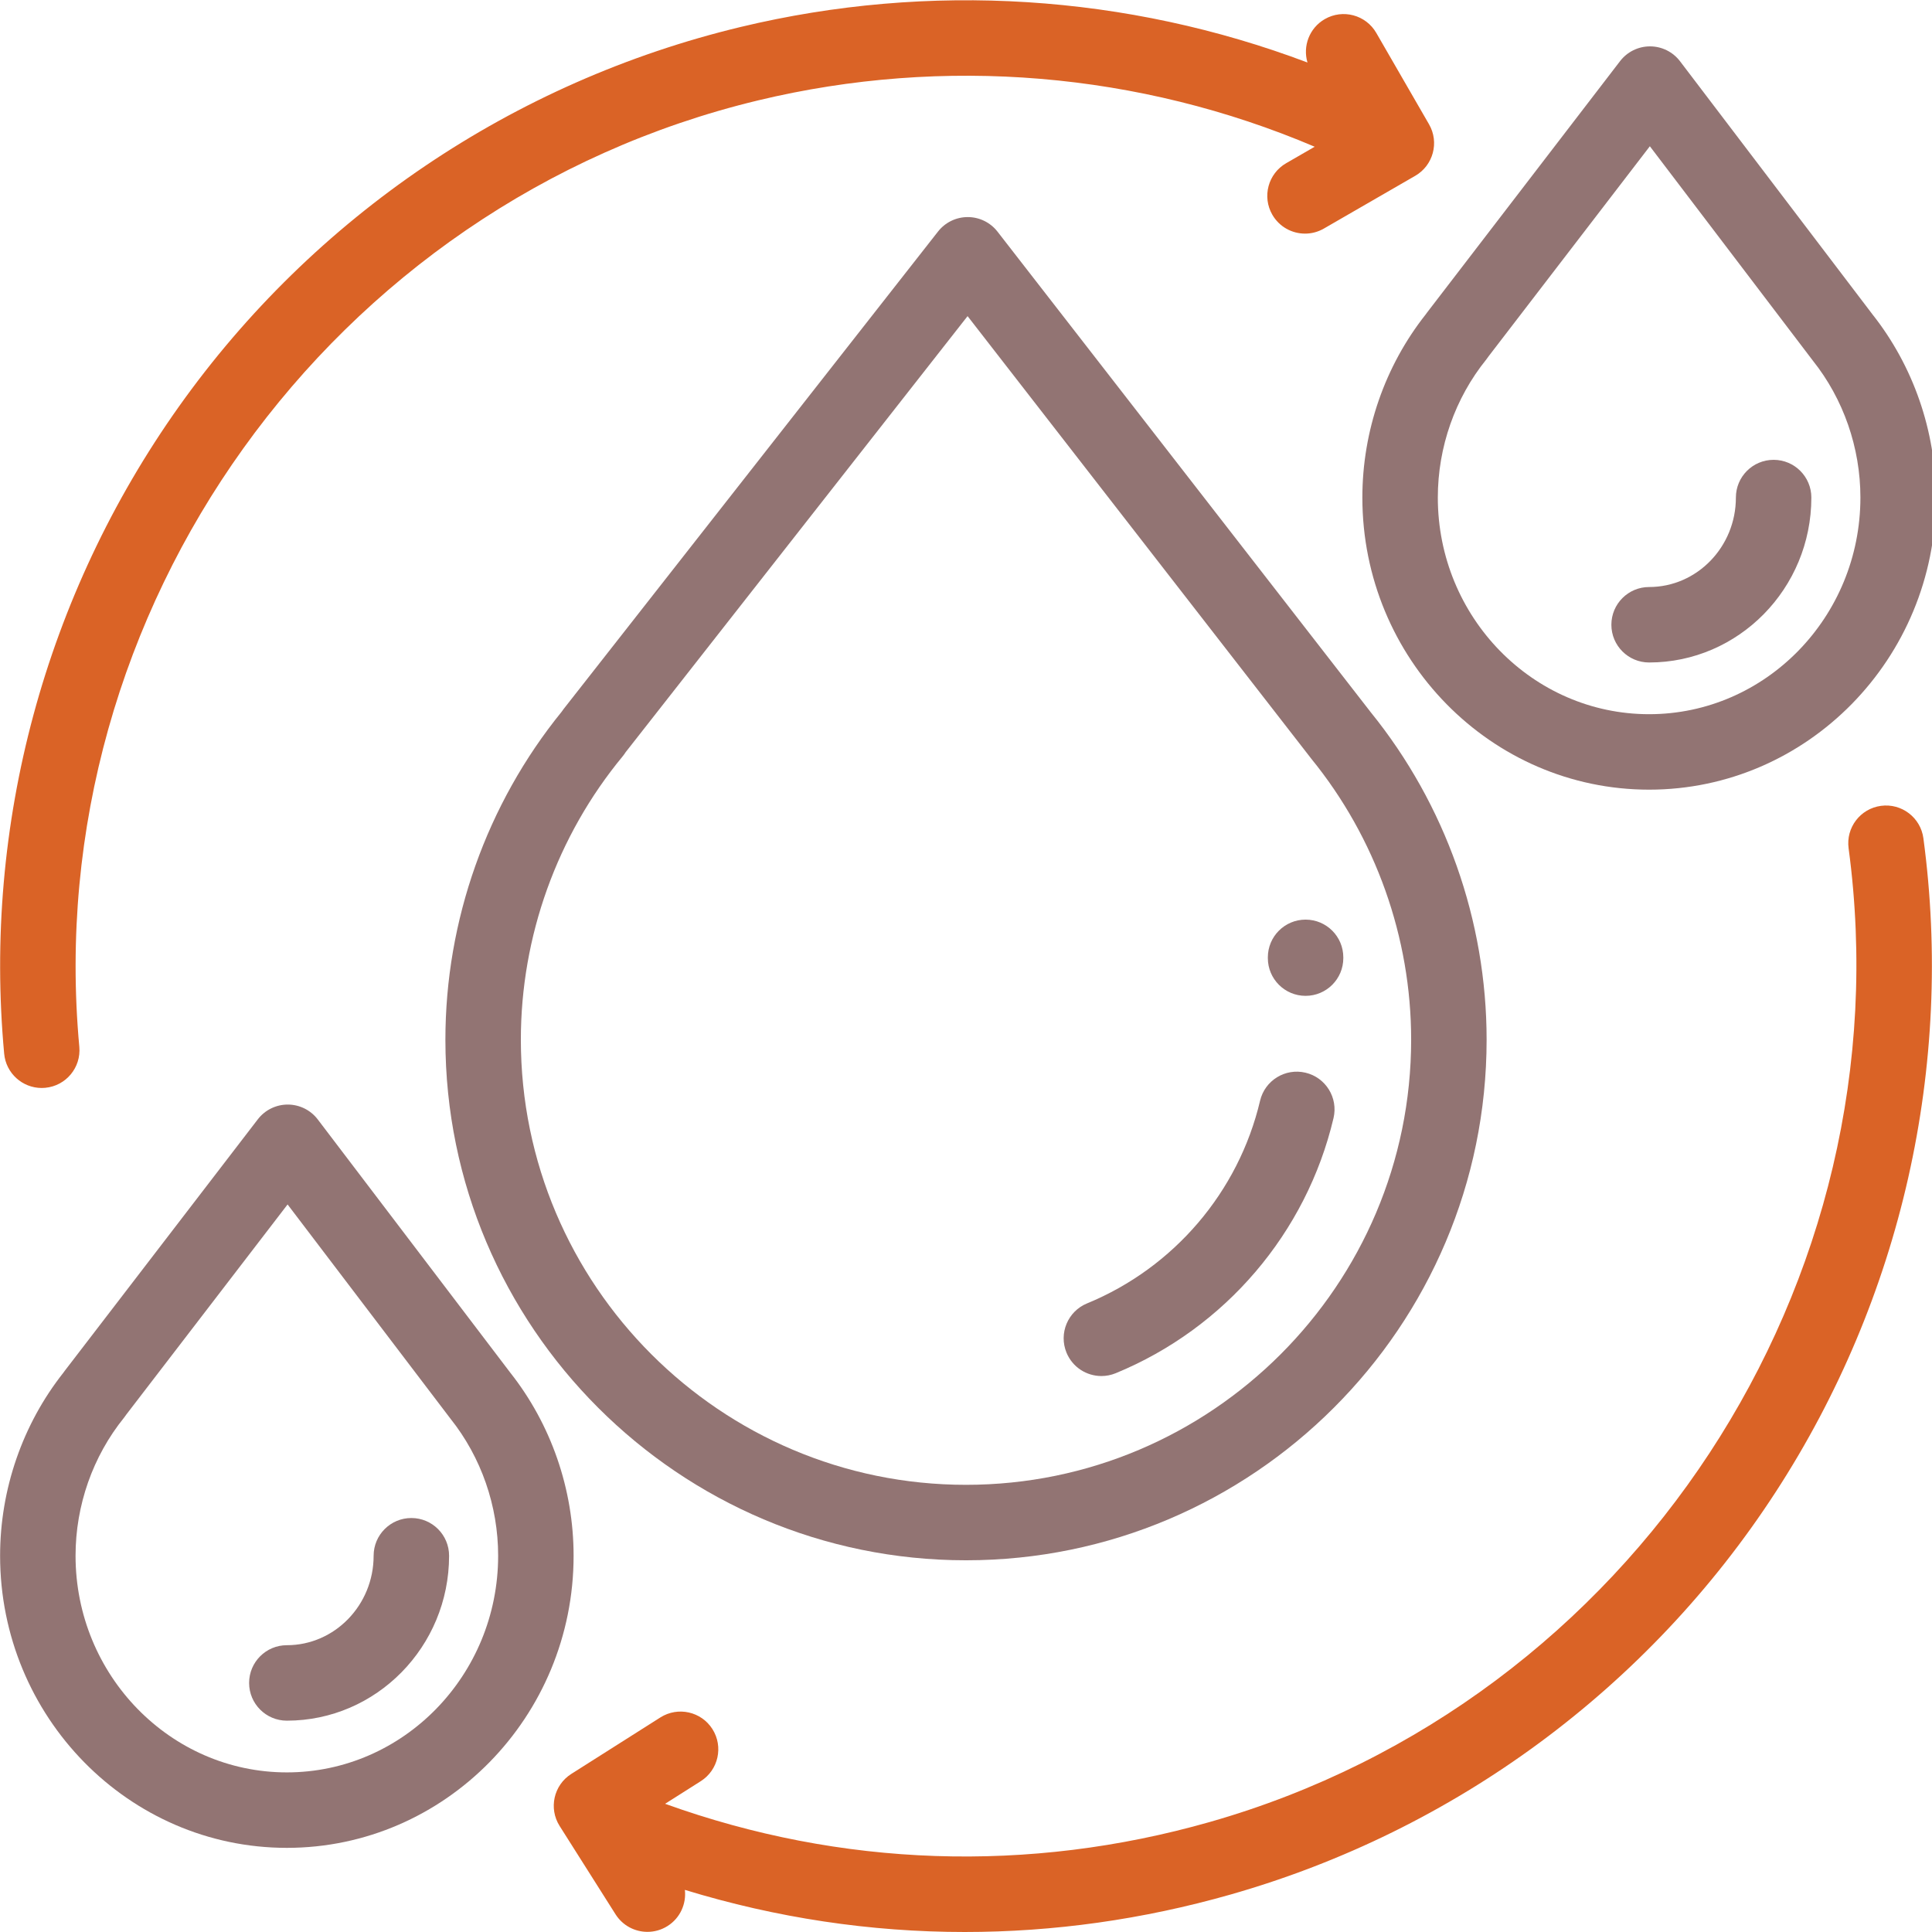 <?xml version="1.0" encoding="utf-8"?>
<!-- Generator: Adobe Illustrator 16.0.0, SVG Export Plug-In . SVG Version: 6.00 Build 0)  -->
<!DOCTYPE svg PUBLIC "-//W3C//DTD SVG 1.1//EN" "http://www.w3.org/Graphics/SVG/1.1/DTD/svg11.dtd">
<svg version="1.1" id="Capa_1" xmlns="http://www.w3.org/2000/svg" xmlns:xlink="http://www.w3.org/1999/xlink" x="0px" y="0px"
	 width="500px" height="500px" viewBox="0 0 500 500" enable-background="new 0 0 500 500" xml:space="preserve">
<g>
	<g>
		<path fill="#927473" d="M354.727,184.303c-0.03-0.04-0.06-0.079-0.09-0.117l-96.48-124.232c-1.846-2.376-4.682-3.769-7.689-3.775
			c-0.008,0-0.016,0-0.022,0c-2.999,0-5.833,1.379-7.684,3.74L145.857,183.5c-0.174,0.222-0.337,0.449-0.489,0.683
			c-19.419,23.916-30.099,54.013-30.099,84.886c0,74.291,60.441,134.733,134.733,134.733c74.292,0,134.733-60.442,134.733-134.733
			C384.734,238.276,374.081,208.19,354.727,184.303z M250,384.271c-63.523,0-115.203-51.682-115.203-115.205
			c0-26.72,9.355-52.76,26.343-73.323c0.278-0.337,0.531-0.689,0.758-1.054l88.51-112.875l88.579,114.056
			c0.115,0.161,0.235,0.317,0.361,0.472c16.675,20.46,25.857,46.287,25.857,72.723C365.205,332.59,313.524,384.271,250,384.271z"/>
	</g>
</g>
<g>
	<g>
		<path fill="#927473" d="M337.851,277.609c-5.249-1.24-10.508,2.014-11.745,7.262c-5.563,23.598-22.305,43.203-44.781,52.449
			c-4.986,2.053-7.367,7.758-5.314,12.746c1.551,3.771,5.191,6.051,9.033,6.051c1.238,0,2.496-0.236,3.713-0.736
			c28.286-11.635,49.355-36.318,56.36-66.027C346.352,284.104,343.099,278.846,337.851,277.609z"/>
	</g>
</g>
<g>
	<g>
		<path fill="#927473" d="M337.883,237.997c-5.392,0-9.765,4.372-9.765,9.765v0.198c0,5.392,4.373,9.765,9.765,9.765
			s9.765-4.373,9.765-9.765v-0.198C347.647,242.369,343.274,237.997,337.883,237.997z"/>
	</g>
</g>
<g>
	<g>
		<path fill="#da6326" d="M369.831,32.164l-13.647-23.64c-2.696-4.67-8.665-6.271-13.339-3.574
			c-3.99,2.304-5.728,6.995-4.473,11.227C291.729-1.438,240.567-4.771,191.641,6.988C132.867,21.115,81.245,56.007,46.29,105.238
			C11.675,153.992-4.383,213.464,1.08,272.699c0.467,5.066,4.723,8.869,9.712,8.869c0.301,0,0.604-0.014,0.908-0.043
			c5.37-0.494,9.322-5.248,8.827-10.619C10.102,157.851,85.626,52.555,196.204,25.978c48.192-11.582,98.736-7.276,144.036,11.996
			l-7.385,4.265c-4.671,2.697-6.271,8.668-3.574,13.339c1.81,3.133,5.091,4.883,8.466,4.883c1.656,0,3.336-0.422,4.873-1.31
			l23.639-13.648C370.928,42.807,372.528,36.834,369.831,32.164z"/>
	</g>
</g>
<g>
	<g>
		<path fill="#da6326" d="M497.772,216.932c-0.718-5.345-5.635-9.099-10.978-8.379c-5.345,0.718-9.096,5.632-8.378,10.978
			c15.108,112.526-55.98,220.866-165.361,252.009c-46.835,13.336-95.421,11.681-140.927-4.72l9.233-5.854
			c4.555-2.889,5.904-8.921,3.018-13.476c-2.888-4.555-8.92-5.904-13.477-3.018l-23.051,14.617
			c-4.552,2.887-5.903,8.914-3.021,13.469l14.471,22.862c1.858,2.937,5.023,4.544,8.26,4.544c1.785,0,3.593-0.489,5.213-1.516
			c3.266-2.066,4.875-5.749,4.471-9.348c23.672,7.249,47.998,10.899,72.429,10.899c22.977,0,46.045-3.22,68.731-9.679
			c58.139-16.553,108.266-53.558,141.147-104.197C492.115,335.977,505.689,275.889,497.772,216.932z"/>
	</g>
</g>
<g>
	<g>
		<path fill="#927473" d="M132.03,355.207c-0.013-0.018-0.023-0.032-0.036-0.049l-49.755-65.443
			c-1.843-2.424-4.707-3.848-7.751-3.855c-0.008,0-0.016,0-0.022,0c-3.034,0-5.897,1.41-7.746,3.818l-49.975,65.101
			c-0.116,0.152-0.228,0.306-0.334,0.463c-10.573,13.38-16.386,30.171-16.386,47.386c0,41.684,33.292,75.596,74.211,75.596
			s74.211-33.913,74.211-75.596C148.447,385.414,142.619,368.586,132.03,355.207z M74.235,458.693
			c-30.152,0-54.682-25.151-54.682-56.066c0-13.042,4.463-25.742,12.567-35.761c0.214-0.265,0.413-0.539,0.596-0.821l41.711-54.336
			l41.852,55.049c0.098,0.136,0.198,0.27,0.304,0.4c7.954,9.97,12.336,22.566,12.336,35.469
			C128.917,433.542,104.388,458.693,74.235,458.693z"/>
	</g>
</g>
<g>
	<g>
		<path fill="#927473" d="M106.459,392.862c-5.392,0-9.765,4.372-9.765,9.765c0,12.766-10.074,23.151-22.459,23.151
			c-5.392,0-9.765,4.372-9.765,9.765s4.373,9.765,9.765,9.765c23.152,0,41.988-19.146,41.988-42.681
			C116.224,397.234,111.852,392.862,106.459,392.862z"/>
	</g>
</g>
<g>
	<g>
		<path fill="#927473" d="M484.583,81.347c-0.013-0.017-0.023-0.032-0.036-0.049l-49.755-65.442
			c-1.843-2.423-4.708-3.848-7.751-3.855c-0.008,0-0.016,0-0.022,0c-3.034,0-5.896,1.411-7.746,3.819l-49.975,65.1
			c-0.115,0.149-0.225,0.303-0.331,0.458c-10.575,13.38-16.389,30.173-16.389,47.39c0,41.684,33.292,75.596,74.211,75.596
			c40.92,0,74.211-33.913,74.211-75.596C501,111.554,495.171,94.726,484.583,81.347z M426.789,184.833
			c-30.152,0-54.682-25.151-54.682-56.067c0-13.042,4.464-25.741,12.566-35.761c0.213-0.264,0.41-0.535,0.592-0.815l41.716-54.341
			l41.852,55.048c0.098,0.136,0.198,0.27,0.304,0.4c7.954,9.97,12.336,22.566,12.336,35.469
			C481.471,159.683,456.94,184.833,426.789,184.833z"/>
	</g>
</g>
<g>
	<g>
		<path fill="#927473" d="M459.012,119.003c-5.392,0-9.765,4.372-9.765,9.765c0,12.766-10.074,23.152-22.459,23.152
			c-5.392,0-9.765,4.372-9.765,9.765s4.373,9.765,9.765,9.765c23.152,0,41.988-19.147,41.988-42.681
			C468.776,123.374,464.404,119.003,459.012,119.003z"/>
	</g>
</g>
</svg>
